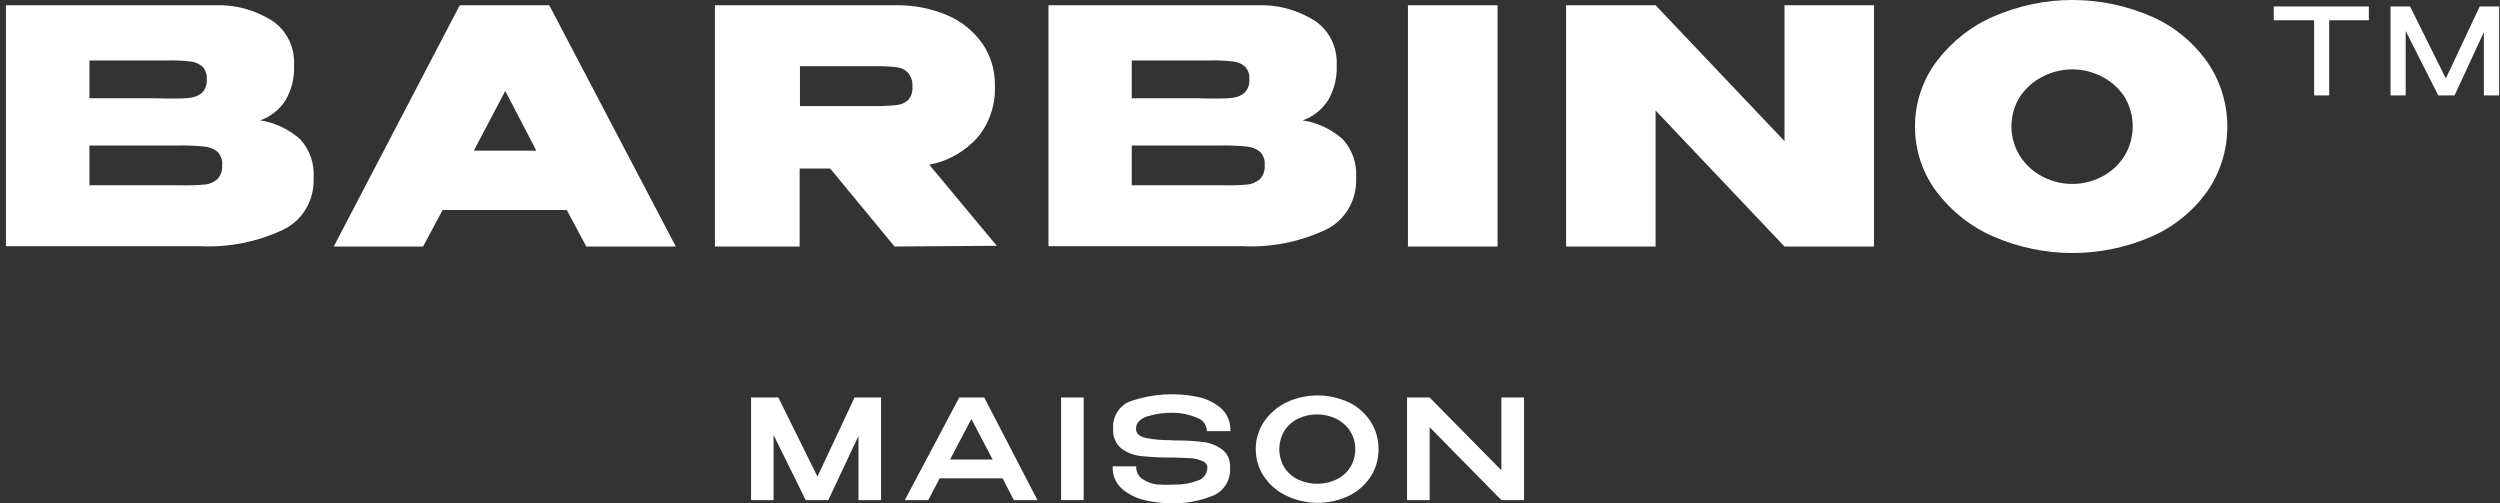 <?xml version="1.0" encoding="UTF-8"?> <svg xmlns="http://www.w3.org/2000/svg" width="149" height="30" viewBox="0 0 149 30" fill="none"><rect x="0" y="0" width="149" height="30" fill="#333333" stroke="none"/> <path d="M17.883 8.292C18.165 8.595 18.383 8.957 18.522 9.354C18.662 9.75 18.72 10.173 18.692 10.594V10.667C18.71 11.299 18.547 11.923 18.225 12.461C17.903 12.998 17.435 13.425 16.881 13.688C15.323 14.422 13.62 14.76 11.912 14.673H0.355V0.314H12.774C13.993 0.261 15.199 0.585 16.24 1.245C16.651 1.524 16.986 1.909 17.212 2.362C17.437 2.816 17.546 3.322 17.527 3.832V3.91C17.556 4.631 17.382 5.345 17.026 5.965C16.663 6.532 16.128 6.957 15.506 7.174C16.384 7.307 17.207 7.694 17.883 8.292ZM10.077 5.874C10.66 5.874 11.056 5.874 11.329 5.826C11.587 5.803 11.832 5.702 12.034 5.536C12.139 5.429 12.219 5.299 12.268 5.156C12.318 5.012 12.335 4.859 12.32 4.708C12.331 4.569 12.313 4.429 12.265 4.298C12.218 4.167 12.143 4.049 12.046 3.952C11.842 3.786 11.595 3.685 11.335 3.662C10.916 3.615 10.493 3.594 10.071 3.602H5.33V5.856H9.151L10.077 5.874ZM12.162 11.005C12.45 10.986 12.725 10.874 12.949 10.685C13.053 10.574 13.133 10.441 13.184 10.295C13.234 10.149 13.253 9.993 13.24 9.839C13.254 9.691 13.235 9.541 13.184 9.402C13.134 9.262 13.053 9.137 12.949 9.035C12.721 8.856 12.447 8.751 12.162 8.733C11.675 8.684 11.185 8.664 10.695 8.672H5.33V11.041H10.689C11.341 11.059 11.83 11.035 12.162 10.999V11.005Z" fill="white"></path> <path d="M40.279 14.692H34.944L33.779 12.516H26.381L25.216 14.692H19.892L27.4 0.314H32.736L40.279 14.692ZM30.115 5.421L28.239 8.981H31.967L30.115 5.421Z" fill="white"></path> <path d="M53.315 14.692L49.477 10.044H47.659V14.692H42.609V0.314H53.397C54.453 0.295 55.501 0.501 56.478 0.919C57.307 1.273 58.026 1.856 58.557 2.605C59.052 3.335 59.31 4.209 59.297 5.101V5.179C59.329 6.287 58.956 7.366 58.255 8.201C57.49 9.046 56.483 9.613 55.383 9.815L59.408 14.649L53.315 14.692ZM54.113 4.327C53.929 4.144 53.691 4.031 53.437 4.007C53.012 3.958 52.584 3.938 52.156 3.946H51.574C51.183 3.946 49.89 3.946 47.677 3.946V6.321H52.173C52.601 6.327 53.029 6.307 53.455 6.261C53.705 6.235 53.941 6.129 54.131 5.959C54.224 5.85 54.294 5.723 54.337 5.584C54.38 5.446 54.395 5.3 54.381 5.155C54.4 4.853 54.303 4.556 54.113 4.327Z" fill="white"></path> <path d="M80.022 8.292C80.304 8.596 80.52 8.958 80.659 9.355C80.797 9.751 80.854 10.173 80.826 10.594V10.667C80.843 11.298 80.681 11.922 80.36 12.459C80.039 12.996 79.573 13.424 79.02 13.688C77.461 14.421 75.756 14.759 74.046 14.673H62.489V0.314H74.908C76.127 0.26 77.333 0.584 78.374 1.245C78.787 1.523 79.123 1.908 79.35 2.361C79.576 2.814 79.686 3.321 79.667 3.832V3.91C79.697 4.632 79.521 5.347 79.16 5.965C78.796 6.532 78.262 6.957 77.64 7.174C78.519 7.308 79.344 7.695 80.022 8.292ZM72.211 5.874C72.793 5.874 73.189 5.874 73.463 5.826C73.721 5.803 73.966 5.702 74.168 5.536C74.274 5.43 74.355 5.3 74.406 5.157C74.456 5.013 74.474 4.86 74.459 4.708C74.471 4.569 74.452 4.429 74.405 4.298C74.358 4.167 74.283 4.049 74.186 3.952C73.981 3.786 73.734 3.685 73.475 3.662C73.055 3.614 72.633 3.594 72.211 3.602H67.452V5.856H71.273L72.211 5.874ZM74.296 11.005C74.586 10.985 74.862 10.873 75.088 10.685C75.192 10.573 75.271 10.44 75.32 10.294C75.369 10.148 75.388 9.993 75.374 9.839C75.389 9.691 75.371 9.542 75.322 9.402C75.272 9.263 75.192 9.137 75.088 9.035C74.858 8.857 74.583 8.753 74.296 8.733C73.808 8.684 73.318 8.664 72.828 8.672H67.452V11.041H72.811C73.481 11.059 73.97 11.035 74.296 10.999V11.005Z" fill="white"></path> <path d="M89.254 14.692H83.913V0.314H89.254V14.692Z" fill="white"></path> <path d="M106.356 8.412V0.314H111.692V14.692H106.356L98.673 6.587V14.692H93.338V0.314H98.673L106.356 8.412ZM98.673 14.692H93.338V0.314L98.673 14.692Z" fill="white"></path> <path d="M128.234 0.985C129.553 1.56 130.698 2.493 131.549 3.687C132.329 4.811 132.749 6.162 132.749 7.548C132.749 8.934 132.329 10.285 131.549 11.41C130.694 12.596 129.55 13.525 128.234 14.099C126.742 14.746 125.14 15.079 123.522 15.079C121.904 15.079 120.303 14.746 118.81 14.099C117.467 13.518 116.292 12.588 115.396 11.398C114.577 10.294 114.133 8.939 114.133 7.545C114.133 6.152 114.577 4.797 115.396 3.693C116.29 2.5 117.466 1.567 118.81 0.985C120.302 0.335 121.904 0 123.522 0C125.14 0 126.742 0.335 128.234 0.985ZM125.229 10.552C125.777 10.282 126.246 9.865 126.586 9.343C126.928 8.805 127.11 8.175 127.11 7.53C127.11 6.886 126.928 6.255 126.586 5.717C126.238 5.212 125.771 4.809 125.229 4.545C124.693 4.274 124.104 4.134 123.508 4.134C122.911 4.134 122.323 4.274 121.786 4.545C121.24 4.807 120.769 5.211 120.418 5.717C120.068 6.252 119.881 6.884 119.881 7.53C119.881 8.176 120.068 8.808 120.418 9.343C120.762 9.865 121.235 10.282 121.786 10.552C122.323 10.822 122.911 10.963 123.508 10.963C124.104 10.963 124.693 10.822 125.229 10.552Z" fill="white"></path> <path d="M141.183 0.387V1.209H138.818V5.687H137.921V1.209H135.516V0.387H141.183ZM135.516 1.191V0.387H141.183L135.516 1.191Z" fill="white"></path> <path d="M148.948 0.387V5.687H148.039V1.916L146.292 5.687H145.319L143.379 1.849V5.687H142.476V0.387H143.641L145.773 4.678L147.789 0.387H148.948Z" fill="white"></path> <path d="M52.511 23.69V29.806H51.166V25.981L49.366 29.806H48.02L46.104 25.926V29.806H44.764V23.69H46.389L48.719 28.404L50.933 23.69H52.511Z" fill="white"></path> <path d="M61.831 29.806H60.427L59.752 28.507H56.006L55.325 29.806H53.927L57.171 23.69H58.662L61.831 29.806ZM57.893 24.971L56.624 27.389H59.163L57.893 24.971Z" fill="white"></path> <path d="M64.586 29.806H63.241V23.69H64.586V29.806Z" fill="white"></path> <path d="M70.05 26.253C70.605 26.246 71.159 26.276 71.71 26.343C72.117 26.39 72.506 26.544 72.84 26.791C72.999 26.912 73.126 27.073 73.208 27.259C73.291 27.445 73.326 27.65 73.312 27.854C73.34 28.22 73.252 28.585 73.06 28.893C72.868 29.201 72.584 29.435 72.252 29.558C71.492 29.86 70.683 30.01 69.869 30C69.355 29.997 68.842 29.942 68.337 29.836C67.825 29.736 67.342 29.512 66.928 29.184C66.726 29.02 66.565 28.808 66.458 28.566C66.352 28.324 66.303 28.059 66.316 27.794H67.72C67.711 27.946 67.743 28.099 67.811 28.234C67.88 28.37 67.984 28.483 68.11 28.561C68.368 28.73 68.658 28.837 68.961 28.875C69.302 28.898 69.644 28.9 69.986 28.881C70.46 28.893 70.932 28.814 71.378 28.646C71.543 28.599 71.689 28.497 71.794 28.357C71.9 28.216 71.958 28.044 71.96 27.866C71.96 27.685 71.856 27.558 71.64 27.467C71.412 27.377 71.173 27.322 70.93 27.304C70.667 27.304 70.347 27.274 69.98 27.268H69.805C69.196 27.276 68.588 27.245 67.982 27.177C67.562 27.133 67.16 26.975 66.817 26.718C66.655 26.581 66.527 26.404 66.445 26.204C66.362 26.004 66.328 25.786 66.345 25.57C66.314 25.201 66.407 24.832 66.608 24.526C66.808 24.22 67.104 23.995 67.446 23.89C68.718 23.463 70.073 23.382 71.384 23.654C71.882 23.756 72.349 23.98 72.747 24.307C72.942 24.474 73.097 24.688 73.198 24.929C73.3 25.171 73.344 25.434 73.329 25.697H71.931C71.927 25.518 71.869 25.345 71.764 25.202C71.66 25.06 71.514 24.956 71.349 24.905C70.895 24.709 70.408 24.606 69.916 24.603C69.385 24.589 68.856 24.665 68.349 24.826C67.924 24.977 67.708 25.219 67.708 25.54C67.708 25.86 67.912 26.017 68.32 26.108C68.796 26.199 69.28 26.241 69.764 26.235L70.05 26.253Z" fill="white"></path> <path d="M80.383 23.974C80.91 24.227 81.362 24.624 81.688 25.122C82.003 25.612 82.168 26.19 82.16 26.778C82.166 27.359 82.002 27.929 81.688 28.41C81.363 28.907 80.914 29.301 80.389 29.552C79.806 29.827 79.174 29.969 78.534 29.969C77.894 29.969 77.261 29.827 76.679 29.552C76.143 29.301 75.681 28.907 75.339 28.41C75.014 27.933 74.841 27.362 74.844 26.778C74.84 26.188 75.013 25.612 75.339 25.128C75.68 24.632 76.139 24.236 76.673 23.98C77.256 23.707 77.888 23.567 78.528 23.567C79.168 23.567 79.8 23.707 80.383 23.98V23.974ZM79.614 28.591C79.952 28.442 80.243 28.197 80.453 27.884C80.664 27.556 80.776 27.17 80.776 26.775C80.776 26.381 80.664 25.995 80.453 25.666C80.238 25.353 79.946 25.105 79.609 24.947C79.263 24.783 78.888 24.698 78.508 24.699C78.116 24.695 77.729 24.78 77.372 24.947C77.043 25.104 76.761 25.351 76.556 25.66C76.355 25.992 76.247 26.377 76.247 26.769C76.247 27.162 76.355 27.546 76.556 27.878C76.766 28.191 77.054 28.437 77.389 28.591C77.743 28.753 78.126 28.835 78.513 28.833C78.893 28.837 79.269 28.754 79.614 28.591Z" fill="white"></path> <path d="M89.482 28.029V23.69H90.833V29.806H89.482L85.206 25.461V29.806H83.861V23.69H85.206L89.482 28.029ZM85.206 29.806H83.861V23.69L85.206 29.806Z" fill="white"></path> </svg> 